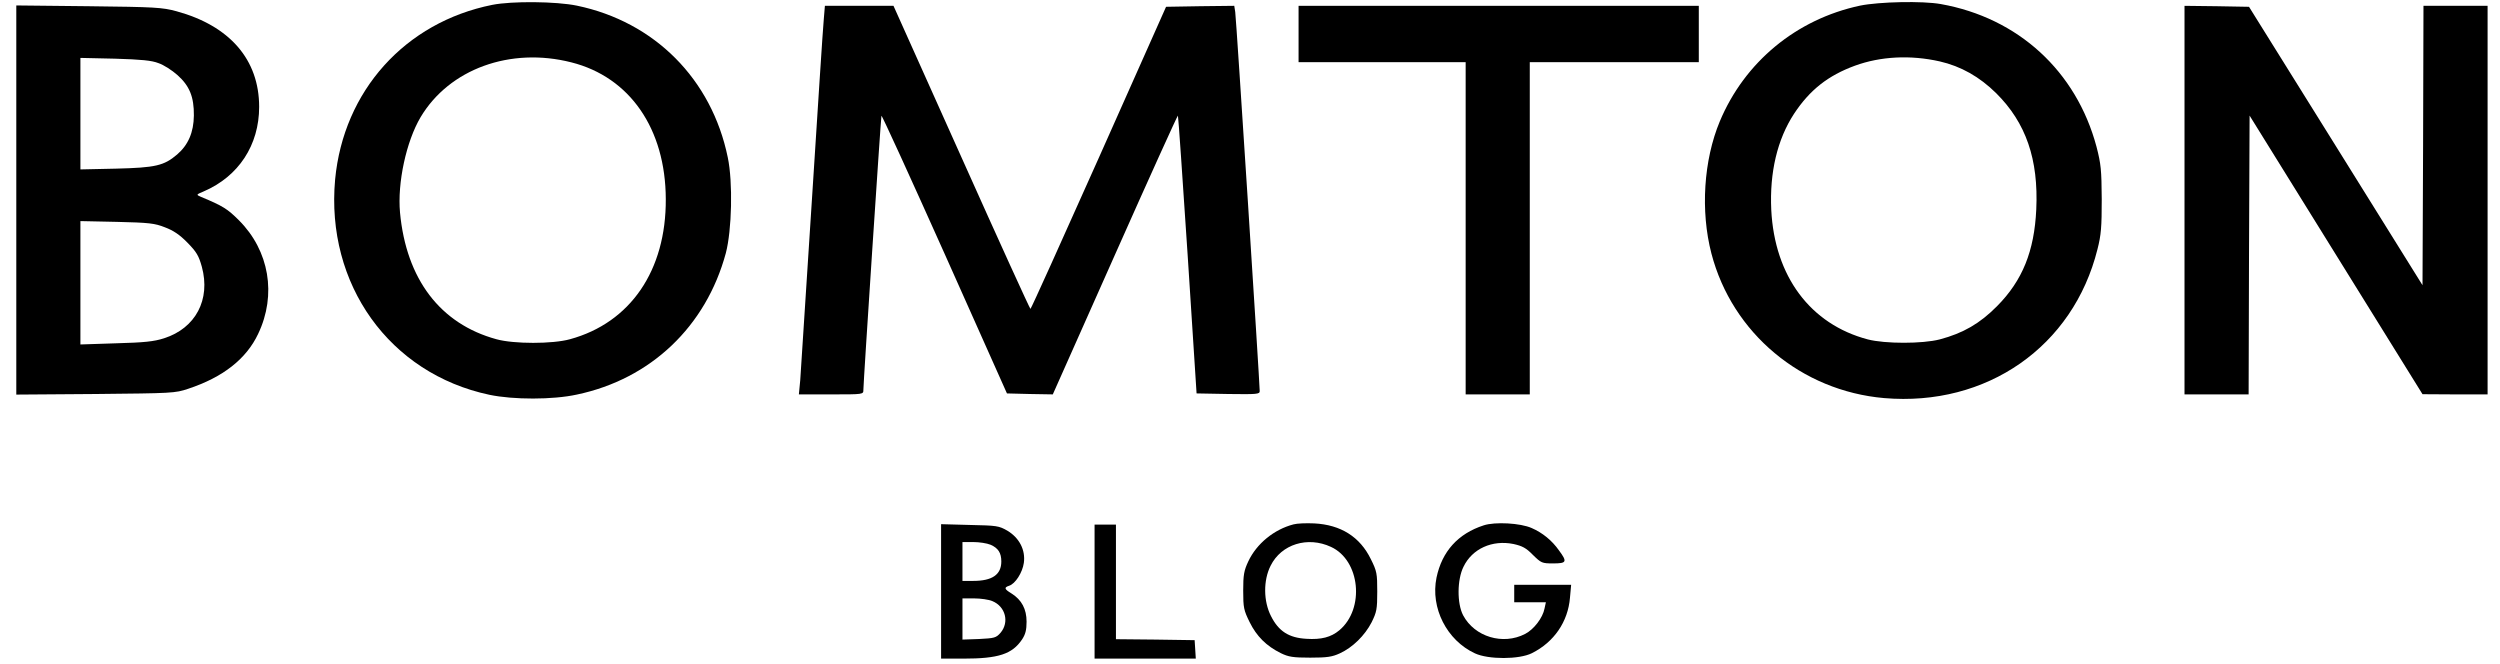 <?xml version="1.0" standalone="no"?>
<!DOCTYPE svg PUBLIC "-//W3C//DTD SVG 20010904//EN"
 "http://www.w3.org/TR/2001/REC-SVG-20010904/DTD/svg10.dtd">
<svg version="1.0" xmlns="http://www.w3.org/2000/svg"
 width="301px" height="80px" viewBox="0 0 1280 342"
 preserveAspectRatio="xMidYMid meet">

<g transform="translate(1,342) scale(0.1,-0.1)"
fill="#000000" stroke="none">
<path d="M2490 3395 c-449 -90 -766 -443 -809 -899 -49 -539 280 -999 794
-1108 123 -26 327 -26 450 1 381 80 665 351 767 728 31 118 37 365 10 493 -83
403 -377 698 -777 781 -107 22 -334 24 -435 4z m407 -296 c301 -76 485 -342
486 -704 2 -367 -182 -636 -493 -721 -89 -25 -290 -25 -379 0 -289 79 -464
309 -496 652 -14 153 32 366 106 491 148 248 462 362 776 282z"/>
<path d="M9530 3391 c-328 -70 -594 -290 -722 -596 -83 -199 -100 -461 -43
-680 107 -410 463 -707 889 -744 528 -45 973 265 1098 766 19 74 22 115 22
258 -1 151 -4 181 -27 270 -104 389 -403 663 -801 734 -94 17 -318 12 -416 -8z
m410 -287 c109 -25 205 -79 291 -164 153 -152 218 -340 206 -598 -10 -215 -71
-366 -202 -498 -88 -89 -174 -139 -295 -171 -89 -23 -281 -23 -370 0 -296 78
-480 325 -497 667 -9 193 31 362 117 494 81 123 175 197 314 248 132 48 285
56 436 22z"/>
<path d="M40 2390 l0 -1001 408 3 c394 4 409 4 477 27 178 59 299 153 360 283
96 201 57 428 -99 584 -59 59 -83 74 -196 121 -25 11 -25 11 15 28 179 77 285
238 285 435 0 243 -151 417 -425 492 -74 20 -109 22 -452 26 l-373 4 0 -1002z
m732 705 c27 -9 70 -37 97 -61 63 -56 86 -113 85 -209 -1 -86 -29 -151 -86
-200 -68 -58 -111 -68 -315 -73 l-183 -4 0 287 0 287 178 -4 c134 -4 189 -9
224 -23z m33 -845 c43 -16 76 -38 116 -79 47 -48 58 -67 74 -124 46 -169 -32
-316 -194 -368 -53 -17 -101 -22 -248 -26 l-183 -6 0 318 0 317 188 -4 c165
-4 194 -7 247 -28z"/>
<path d="M4196 3318 c-4 -40 -31 -458 -61 -928 -30 -470 -57 -888 -60 -927
l-7 -73 166 0 c166 0 166 0 166 23 0 37 90 1401 93 1411 2 5 148 -315 325
-710 l321 -719 118 -3 118 -2 320 719 c176 396 322 718 324 716 2 -2 24 -325
50 -717 l46 -713 163 -3 c149 -2 162 -1 162 15 0 39 -121 1920 -126 1951 l-5
32 -175 -2 -176 -3 -346 -777 c-191 -428 -349 -778 -352 -778 -3 0 -163 351
-355 780 l-350 780 -176 0 -177 0 -6 -72z"/>
<path d="M6640 3245 l0 -145 430 0 430 0 0 -855 0 -855 165 0 165 0 0 855 0
855 435 0 435 0 0 145 0 145 -1030 0 -1030 0 0 -145z"/>
<path d="M11200 2390 l0 -1000 165 0 165 0 2 717 3 718 445 -717 445 -717 168
-1 167 0 0 1000 0 1000 -165 0 -165 0 -2 -719 -3 -719 -446 716 -447 717 -166
3 -166 2 0 -1000z"/>
<path d="M6614 721 c-100 -26 -190 -99 -233 -191 -22 -47 -26 -69 -26 -150 0
-88 3 -101 33 -162 36 -73 86 -123 161 -160 39 -19 62 -23 151 -23 87 0 113 4
152 22 66 30 129 92 164 160 26 53 29 67 29 158 0 93 -2 105 -33 167 -56 115
-155 177 -291 184 -42 2 -90 0 -107 -5z m193 -116 c150 -69 175 -318 43 -429
-43 -36 -93 -49 -170 -44 -90 5 -143 39 -182 117 -39 76 -40 184 -2 259 55
111 191 153 311 97z"/>
<path d="M7593 716 c-133 -43 -215 -135 -243 -269 -32 -156 53 -323 198 -390
69 -32 227 -32 293 1 114 57 186 162 196 286 l6 66 -147 0 -146 0 0 -45 0 -45
81 0 82 0 -7 -32 c-9 -48 -55 -108 -100 -131 -114 -59 -260 -15 -319 96 -32
61 -31 184 2 250 45 93 148 139 257 117 45 -10 65 -20 100 -56 43 -42 47 -44
104 -44 70 0 74 8 31 66 -37 53 -86 92 -141 116 -58 26 -189 33 -247 14z"/>
<path d="M4800 376 l0 -346 115 0 c180 0 251 23 302 99 17 26 23 48 23 91 0
65 -25 112 -77 145 -38 23 -40 31 -13 40 32 10 69 68 76 118 9 66 -23 128 -84
165 -45 26 -55 27 -194 30 l-148 4 0 -346z m255 240 c39 -17 55 -42 55 -86 0
-68 -47 -100 -145 -100 l-55 0 0 100 0 100 55 0 c31 0 71 -6 90 -14z m9 -290
c68 -28 88 -109 42 -163 -23 -26 -31 -28 -110 -32 l-86 -3 0 106 0 106 60 0
c33 0 76 -6 94 -14z"/>
<path d="M5590 375 l0 -345 261 0 260 0 -3 48 -3 47 -202 3 -203 2 0 295 0
295 -55 0 -55 0 0 -345z"/>
</g>
</svg>
